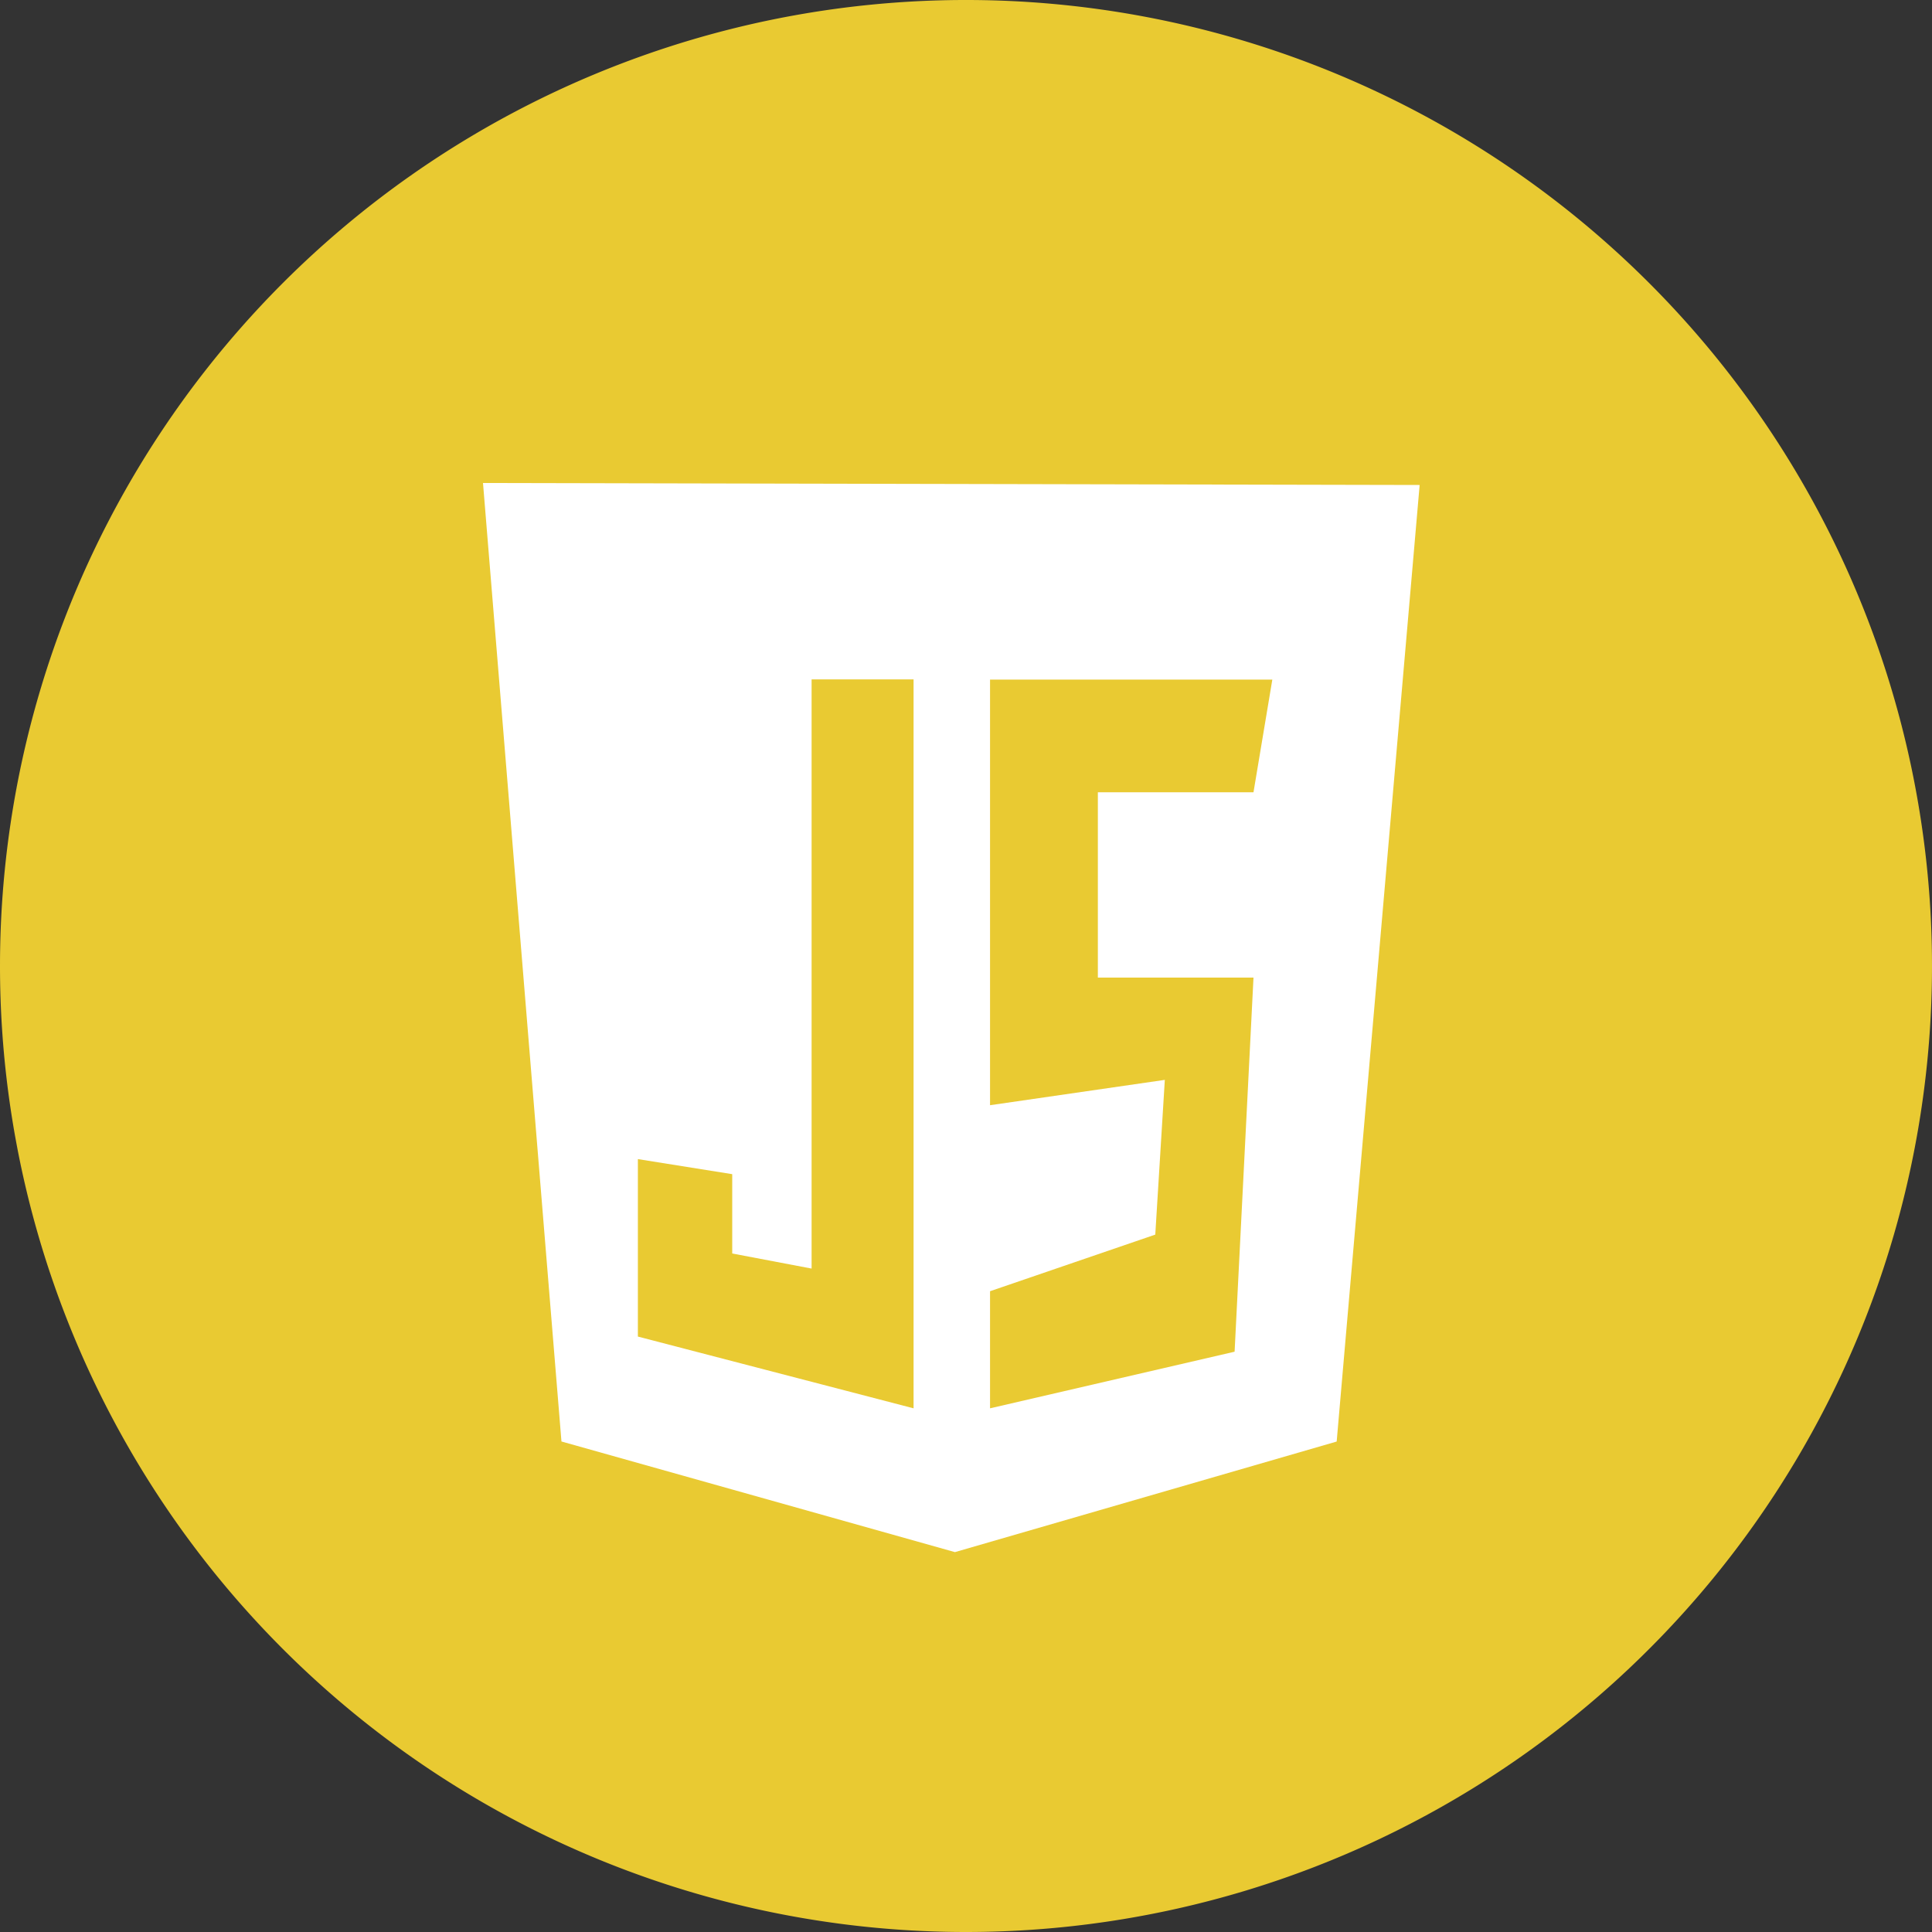 <?xml version="1.0" encoding="UTF-8"?>
<svg xmlns="http://www.w3.org/2000/svg" width="36" height="36" viewBox="0 0 36 36">
  <rect x="0" y="0" width="36" height="36" fill="#333333" stroke="none"/>
  <g id="Group_117891" data-name="Group 117891" transform="translate(-1292 -8031)">
    <path id="Path_48296" data-name="Path 48296" d="M18,36A18,18,0,1,0,0,18,18,18,0,0,0,18,36Z" transform="translate(1292 8031)" fill="#e9ca32"></path>
    <g id="javascript-1" transform="translate(1301 8040)">
      <path id="Subtraction_5" data-name="Subtraction 5" d="M2593.792-4519.079h0l-7.33-2.061L2585-4539l17.453.037-1.546,17.824-7.115,2.061Zm-5.906-7.323h0v3.307l5.137,1.337v-13.582h-1.9v10.978l-1.479-.281v-1.478l-1.759-.281Zm9.819-1.479h0l-.178,2.886-3.079,1.055v2.182l4.557-1.055.352-6.971h-2.9v-3.453h2.9l.351-2.1h-5.26v7.931l3.256-.472Z" transform="translate(-2585 4539)" fill="#fff"></path>
    </g>
  </g>
</svg>
